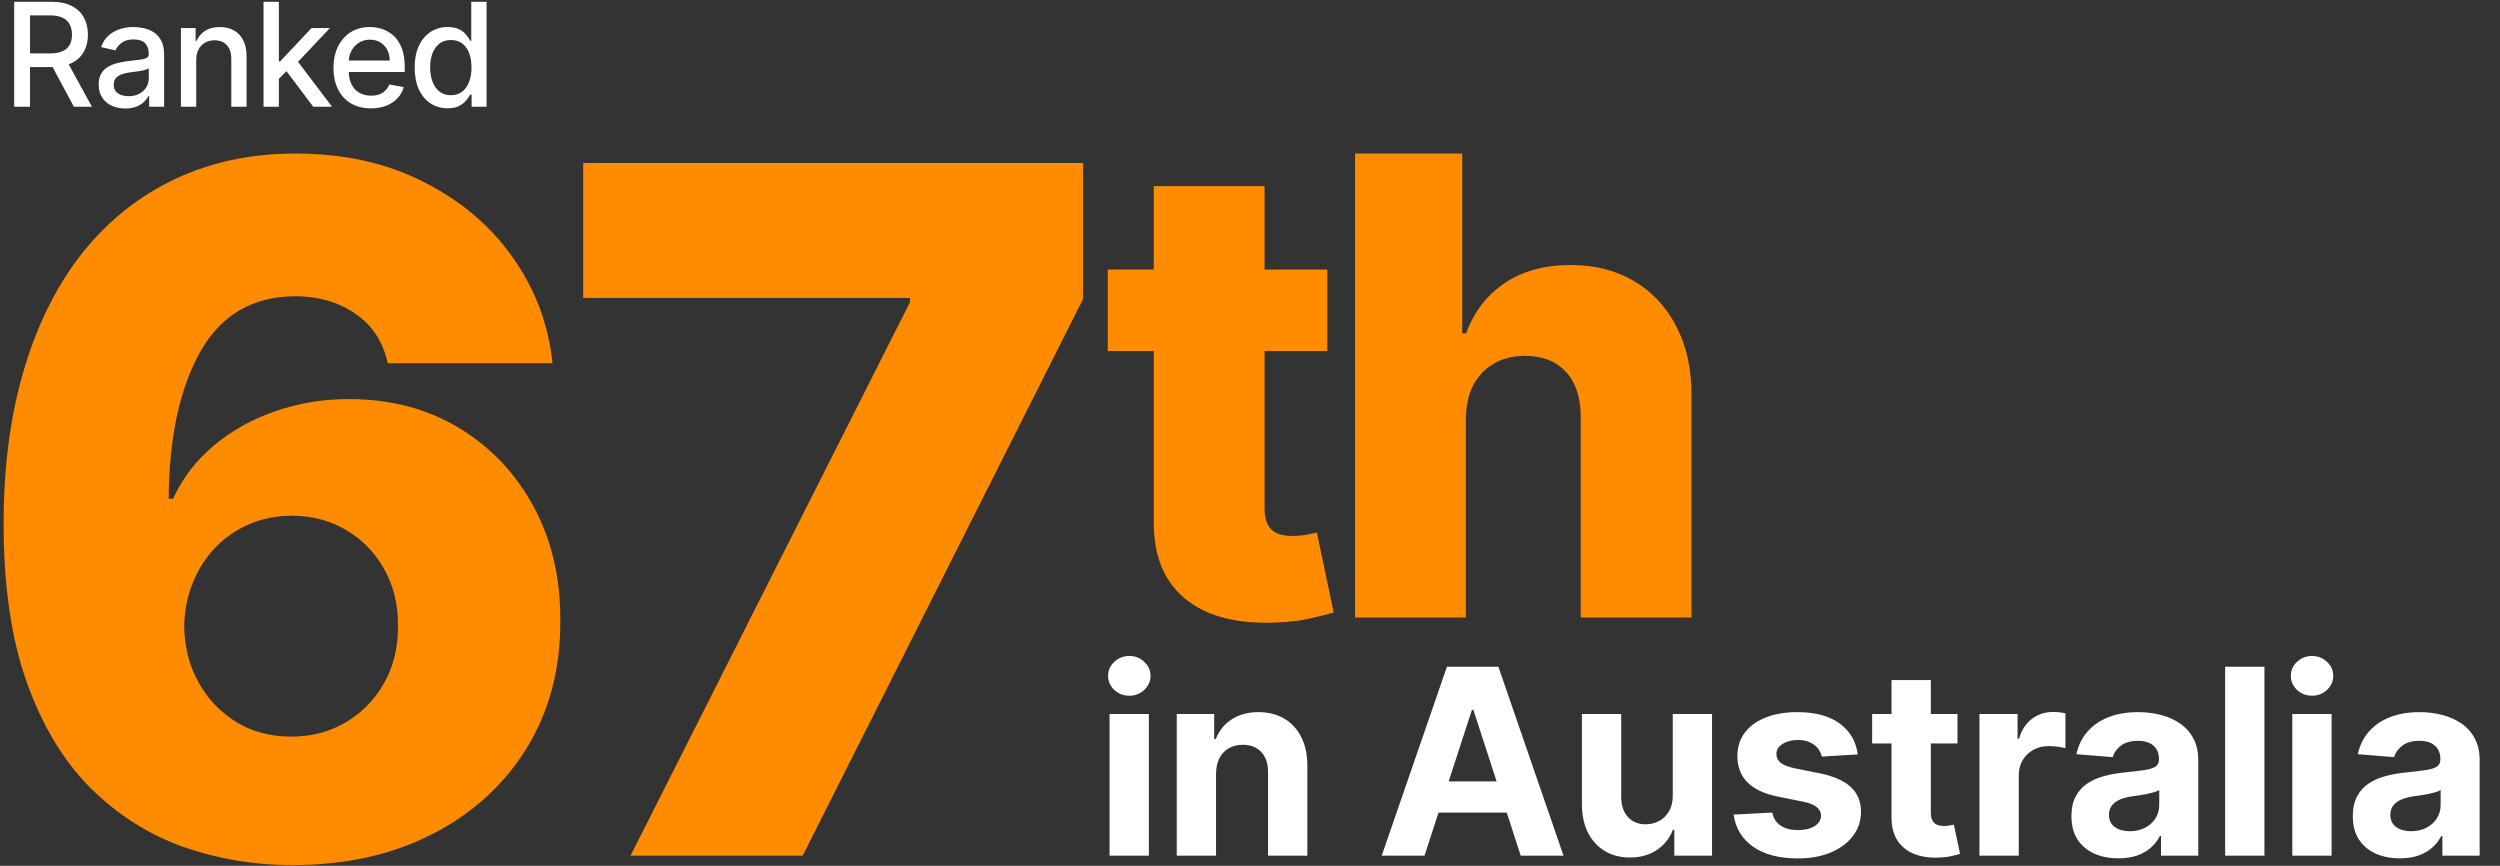 <svg width="693" height="240" viewBox="0 0 693 240" fill="none" xmlns="http://www.w3.org/2000/svg">
<rect x="0" y="0" width="693" height="240" fill="#333333" stroke="none"/>
<path d="M406.331 116.164V171.177H375.622V42.562H405.326V92.426H406.394C408.571 86.481 412.129 81.834 417.07 78.484C422.052 75.135 428.143 73.46 435.345 73.46C442.127 73.46 448.03 74.967 453.054 77.982C458.078 80.954 461.972 85.162 464.735 90.605C467.54 96.047 468.922 102.411 468.88 109.696V171.177H438.171V115.725C438.212 110.366 436.873 106.179 434.151 103.165C431.43 100.15 427.599 98.643 422.659 98.643C419.435 98.643 416.588 99.355 414.118 100.778C411.69 102.16 409.785 104.149 408.403 106.744C407.063 109.34 406.373 112.48 406.331 116.164Z" fill="#FF8B00"/>
<path d="M367.929 74.716V97.324H307.075V74.716H367.929ZM319.824 51.605H350.533V140.845C350.533 142.729 350.826 144.257 351.412 145.429C352.04 146.559 352.94 147.376 354.112 147.878C355.285 148.339 356.687 148.569 358.32 148.569C359.492 148.569 360.727 148.464 362.025 148.255C363.365 148.004 364.37 147.794 365.04 147.627L369.687 169.795C368.222 170.214 366.149 170.737 363.47 171.365C360.832 171.993 357.671 172.391 353.987 172.559C346.786 172.894 340.61 172.056 335.461 170.047C330.353 167.995 326.439 164.813 323.717 160.501C321.038 156.189 319.74 150.767 319.824 144.236V51.605Z" fill="#FF8B00"/>
<path d="M174.79 237.188L252.227 83.812V82.594H161.665V45.188H300.227V82.875L222.509 237.188H174.79Z" fill="#FF8B00"/>
<path d="M80.969 239.813C70.469 239.813 60.407 238.125 50.782 234.75C41.157 231.313 32.594 225.875 25.095 218.438C17.595 210.938 11.688 201.125 7.376 189C3.063 176.813 0.938 161.969 1.001 144.469C1.063 128.656 3.001 114.469 6.813 101.906C10.626 89.281 16.063 78.562 23.126 69.75C30.251 60.938 38.751 54.219 48.626 49.594C58.563 44.906 69.657 42.562 81.907 42.562C95.344 42.562 107.188 45.188 117.438 50.438C127.751 55.625 136.001 62.625 142.188 71.438C148.376 80.188 152.032 89.938 153.157 100.688H107.501C106.126 94.625 103.095 90.031 98.407 86.906C93.782 83.719 88.282 82.125 81.907 82.125C70.157 82.125 61.376 87.219 55.563 97.406C49.813 107.594 46.876 121.219 46.751 138.281H47.969C50.594 132.531 54.376 127.594 59.313 123.469C64.251 119.344 69.907 116.188 76.282 114C82.719 111.75 89.532 110.625 96.72 110.625C108.22 110.625 118.376 113.281 127.188 118.594C136.001 123.906 142.907 131.188 147.907 140.438C152.907 149.625 155.376 160.156 155.313 172.031C155.376 185.406 152.251 197.219 145.938 207.469C139.626 217.656 130.876 225.594 119.688 231.281C108.563 236.969 95.657 239.813 80.969 239.813ZM80.688 204.188C86.376 204.188 91.47 202.844 95.97 200.156C100.47 197.469 104.001 193.813 106.563 189.188C109.126 184.563 110.376 179.344 110.313 173.531C110.376 167.656 109.126 162.438 106.563 157.875C104.063 153.313 100.563 149.688 96.063 147C91.626 144.313 86.532 142.969 80.782 142.969C76.595 142.969 72.688 143.75 69.063 145.313C65.438 146.875 62.282 149.063 59.594 151.875C56.969 154.625 54.907 157.875 53.407 161.625C51.907 165.313 51.126 169.313 51.063 173.625C51.126 179.313 52.438 184.469 55.001 189.094C57.563 193.719 61.063 197.406 65.501 200.156C69.938 202.844 75.001 204.188 80.688 204.188Z" fill="#FF8B00"/>
<path d="M3.934 29.591V0.5H14.304C16.557 0.5 18.428 0.888 19.914 1.665C21.411 2.441 22.528 3.516 23.267 4.889C24.005 6.253 24.375 7.829 24.375 9.619C24.375 11.399 24.001 12.967 23.253 14.321C22.514 15.666 21.396 16.712 19.9 17.46C18.413 18.208 16.543 18.582 14.289 18.582H6.434V14.804H13.892C15.312 14.804 16.467 14.6 17.358 14.193C18.257 13.786 18.915 13.194 19.332 12.418C19.749 11.641 19.957 10.708 19.957 9.619C19.957 8.521 19.744 7.569 19.318 6.764C18.901 5.959 18.243 5.344 17.343 4.918C16.453 4.482 15.284 4.264 13.835 4.264H8.324V29.591H3.934ZM18.295 16.466L25.483 29.591H20.483L13.437 16.466H18.295ZM34.724 30.074C33.342 30.074 32.092 29.818 30.974 29.307C29.857 28.786 28.971 28.033 28.318 27.048C27.674 26.063 27.352 24.856 27.352 23.426C27.352 22.195 27.589 21.182 28.062 20.386C28.536 19.591 29.175 18.961 29.98 18.497C30.785 18.033 31.684 17.683 32.679 17.446C33.673 17.209 34.686 17.029 35.718 16.906C37.025 16.755 38.086 16.631 38.9 16.537C39.715 16.433 40.306 16.267 40.676 16.04C41.045 15.812 41.23 15.443 41.23 14.932V14.832C41.23 13.592 40.879 12.631 40.179 11.949C39.487 11.267 38.455 10.926 37.082 10.926C35.652 10.926 34.525 11.243 33.701 11.878C32.887 12.503 32.324 13.199 32.011 13.966L28.02 13.057C28.493 11.731 29.184 10.661 30.093 9.847C31.012 9.023 32.068 8.426 33.261 8.057C34.454 7.678 35.709 7.489 37.025 7.489C37.896 7.489 38.82 7.593 39.795 7.801C40.78 8 41.699 8.369 42.551 8.909C43.413 9.449 44.118 10.221 44.667 11.224C45.217 12.219 45.491 13.511 45.491 15.102V29.591H41.343V26.608H41.173C40.898 27.157 40.486 27.697 39.937 28.227C39.388 28.758 38.682 29.198 37.821 29.548C36.959 29.899 35.927 30.074 34.724 30.074ZM35.647 26.665C36.822 26.665 37.825 26.433 38.659 25.969C39.502 25.505 40.141 24.899 40.576 24.151C41.021 23.393 41.244 22.583 41.244 21.721V18.909C41.092 19.061 40.799 19.203 40.363 19.335C39.937 19.458 39.45 19.567 38.9 19.662C38.351 19.747 37.816 19.828 37.295 19.903C36.774 19.97 36.339 20.026 35.988 20.074C35.164 20.178 34.412 20.353 33.73 20.599C33.057 20.846 32.518 21.201 32.11 21.665C31.713 22.119 31.514 22.725 31.514 23.483C31.514 24.534 31.902 25.329 32.679 25.869C33.455 26.399 34.445 26.665 35.647 26.665ZM54.395 16.636V29.591H50.148V7.773H54.225V11.324H54.495C54.997 10.168 55.783 9.24 56.853 8.54C57.932 7.839 59.291 7.489 60.929 7.489C62.416 7.489 63.718 7.801 64.836 8.426C65.953 9.042 66.82 9.96 67.435 11.182C68.05 12.403 68.358 13.914 68.358 15.713V29.591H64.111V16.224C64.111 14.643 63.699 13.407 62.875 12.517C62.051 11.617 60.92 11.168 59.48 11.168C58.496 11.168 57.62 11.381 56.853 11.807C56.095 12.233 55.494 12.858 55.049 13.682C54.613 14.496 54.395 15.481 54.395 16.636ZM76.961 22.19L76.932 17.006H77.671L86.364 7.773H91.449L81.534 18.284H80.867L76.961 22.19ZM73.054 29.591V0.5H77.302V29.591H73.054ZM86.833 29.591L79.02 19.221L81.946 16.253L92.046 29.591H86.833ZM102.825 30.031C100.675 30.031 98.824 29.572 97.271 28.653C95.727 27.725 94.534 26.423 93.691 24.747C92.858 23.061 92.441 21.087 92.441 18.824C92.441 16.589 92.858 14.619 93.691 12.915C94.534 11.21 95.709 9.88 97.214 8.923C98.729 7.967 100.5 7.489 102.527 7.489C103.758 7.489 104.951 7.692 106.106 8.099C107.261 8.507 108.298 9.146 109.217 10.017C110.136 10.888 110.86 12.02 111.39 13.412C111.921 14.794 112.186 16.475 112.186 18.454V19.96H94.842V16.778H108.024C108.024 15.661 107.797 14.671 107.342 13.81C106.887 12.938 106.248 12.252 105.424 11.75C104.61 11.248 103.654 10.997 102.555 10.997C101.362 10.997 100.32 11.291 99.43 11.878C98.549 12.455 97.868 13.213 97.385 14.15C96.911 15.079 96.674 16.087 96.674 17.176V19.662C96.674 21.12 96.93 22.361 97.441 23.383C97.962 24.406 98.687 25.187 99.615 25.727C100.543 26.258 101.627 26.523 102.868 26.523C103.672 26.523 104.406 26.409 105.069 26.182C105.732 25.945 106.305 25.595 106.788 25.131C107.271 24.667 107.64 24.094 107.896 23.412L111.916 24.136C111.594 25.32 111.016 26.357 110.183 27.247C109.359 28.128 108.322 28.814 107.072 29.307C105.832 29.79 104.416 30.031 102.825 30.031ZM124.066 30.017C122.304 30.017 120.732 29.567 119.35 28.668C117.977 27.758 116.897 26.466 116.111 24.79C115.335 23.104 114.946 21.082 114.946 18.724C114.946 16.366 115.339 14.349 116.125 12.673C116.921 10.997 118.01 9.714 119.392 8.824C120.775 7.934 122.342 7.489 124.094 7.489C125.448 7.489 126.537 7.716 127.361 8.17C128.194 8.615 128.838 9.136 129.293 9.733C129.757 10.329 130.117 10.855 130.373 11.31H130.628V0.5H134.875V29.591H130.728V26.196H130.373C130.117 26.66 129.748 27.19 129.265 27.787C128.791 28.383 128.138 28.904 127.304 29.349C126.471 29.794 125.391 30.017 124.066 30.017ZM125.003 26.395C126.225 26.395 127.257 26.073 128.1 25.429C128.952 24.776 129.596 23.871 130.032 22.716C130.477 21.561 130.699 20.216 130.699 18.682C130.699 17.167 130.481 15.841 130.046 14.704C129.61 13.568 128.971 12.683 128.128 12.048C127.285 11.414 126.244 11.097 125.003 11.097C123.725 11.097 122.659 11.428 121.807 12.091C120.955 12.754 120.311 13.658 119.875 14.804C119.449 15.95 119.236 17.242 119.236 18.682C119.236 20.14 119.454 21.452 119.89 22.616C120.325 23.781 120.969 24.704 121.821 25.386C122.683 26.059 123.744 26.395 125.003 26.395Z" fill="white"/>
<path d="M307.574 237.188V197.915H318.466V237.188H307.574ZM313.046 192.852C311.426 192.852 310.037 192.315 308.878 191.241C307.736 190.151 307.165 188.847 307.165 187.33C307.165 185.83 307.736 184.543 308.878 183.469C310.037 182.378 311.426 181.832 313.046 181.832C314.665 181.832 316.046 182.378 317.188 183.469C318.347 184.543 318.926 185.83 318.926 187.33C318.926 188.847 318.347 190.151 317.188 191.241C316.046 192.315 314.665 192.852 313.046 192.852ZM337.083 214.483V237.188H326.191V197.915H336.572V204.844H337.032C337.901 202.56 339.359 200.753 341.404 199.423C343.45 198.077 345.93 197.403 348.845 197.403C351.572 197.403 353.95 198 355.978 199.193C358.007 200.386 359.583 202.091 360.708 204.307C361.833 206.506 362.396 209.131 362.396 212.182V237.188H351.504V214.125C351.521 211.722 350.907 209.847 349.663 208.5C348.419 207.136 346.705 206.455 344.524 206.455C343.058 206.455 341.762 206.77 340.637 207.401C339.529 208.031 338.66 208.952 338.029 210.162C337.416 211.355 337.1 212.795 337.083 214.483ZM394.874 237.188H383.011L401.088 184.824H415.355L433.406 237.188H421.542L408.426 196.79H408.017L394.874 237.188ZM394.133 216.605H422.156V225.247H394.133V216.605ZM463.688 220.466V197.915H474.58V237.188H464.123V230.054H463.714C462.828 232.355 461.353 234.205 459.291 235.602C457.245 237 454.748 237.699 451.799 237.699C449.174 237.699 446.865 237.102 444.87 235.909C442.876 234.716 441.316 233.02 440.191 230.821C439.083 228.622 438.521 225.989 438.504 222.92V197.915H449.396V220.977C449.413 223.295 450.035 225.128 451.262 226.474C452.49 227.821 454.134 228.494 456.197 228.494C457.509 228.494 458.737 228.196 459.879 227.599C461.021 226.986 461.941 226.082 462.64 224.889C463.356 223.696 463.705 222.222 463.688 220.466ZM514.969 209.114L504.997 209.727C504.827 208.875 504.46 208.108 503.898 207.426C503.335 206.727 502.594 206.173 501.674 205.764C500.77 205.338 499.688 205.125 498.426 205.125C496.739 205.125 495.316 205.483 494.156 206.199C492.997 206.898 492.418 207.835 492.418 209.011C492.418 209.949 492.793 210.741 493.543 211.389C494.293 212.037 495.58 212.557 497.404 212.949L504.512 214.381C508.33 215.165 511.176 216.426 513.051 218.165C514.926 219.903 515.864 222.187 515.864 225.017C515.864 227.591 515.105 229.849 513.588 231.793C512.088 233.736 510.026 235.253 507.401 236.344C504.793 237.418 501.784 237.955 498.375 237.955C493.176 237.955 489.034 236.872 485.949 234.707C482.881 232.526 481.083 229.56 480.554 225.81L491.267 225.247C491.591 226.832 492.375 228.043 493.62 228.878C494.864 229.696 496.458 230.105 498.401 230.105C500.31 230.105 501.844 229.739 503.003 229.006C504.179 228.256 504.776 227.293 504.793 226.116C504.776 225.128 504.358 224.318 503.54 223.688C502.722 223.04 501.46 222.545 499.756 222.205L492.955 220.849C489.12 220.082 486.264 218.753 484.389 216.861C482.531 214.969 481.602 212.557 481.602 209.625C481.602 207.102 482.284 204.929 483.648 203.105C485.029 201.281 486.963 199.875 489.452 198.886C491.958 197.898 494.889 197.403 498.247 197.403C503.208 197.403 507.111 198.452 509.958 200.548C512.821 202.645 514.492 205.5 514.969 209.114ZM542.612 197.915V206.097H518.961V197.915H542.612ZM524.33 188.506H535.223V225.119C535.223 226.125 535.376 226.909 535.683 227.472C535.99 228.017 536.416 228.401 536.961 228.622C537.524 228.844 538.171 228.955 538.904 228.955C539.416 228.955 539.927 228.912 540.438 228.827C540.95 228.724 541.342 228.648 541.615 228.597L543.328 236.702C542.782 236.872 542.015 237.068 541.026 237.29C540.038 237.528 538.836 237.673 537.421 237.724C534.796 237.827 532.495 237.477 530.518 236.676C528.558 235.875 527.032 234.631 525.941 232.943C524.85 231.256 524.313 229.125 524.33 226.551V188.506ZM548.707 237.188V197.915H559.267V204.767H559.676C560.392 202.33 561.593 200.489 563.281 199.244C564.968 197.983 566.911 197.352 569.11 197.352C569.656 197.352 570.244 197.386 570.874 197.455C571.505 197.523 572.059 197.616 572.536 197.736V207.401C572.025 207.247 571.318 207.111 570.414 206.991C569.511 206.872 568.684 206.812 567.934 206.812C566.332 206.812 564.9 207.162 563.639 207.861C562.394 208.543 561.406 209.497 560.673 210.724C559.957 211.952 559.599 213.366 559.599 214.969V237.188H548.707ZM587.242 237.929C584.736 237.929 582.503 237.494 580.543 236.625C578.583 235.739 577.031 234.435 575.889 232.713C574.764 230.974 574.202 228.81 574.202 226.219C574.202 224.037 574.602 222.205 575.404 220.722C576.205 219.239 577.296 218.045 578.676 217.142C580.057 216.239 581.625 215.557 583.381 215.097C585.154 214.636 587.012 214.312 588.955 214.125C591.239 213.886 593.08 213.665 594.477 213.46C595.875 213.239 596.889 212.915 597.52 212.489C598.151 212.062 598.466 211.432 598.466 210.597V210.443C598.466 208.824 597.955 207.571 596.932 206.685C595.926 205.798 594.495 205.355 592.637 205.355C590.676 205.355 589.117 205.79 587.958 206.659C586.799 207.511 586.031 208.585 585.656 209.881L575.583 209.062C576.094 206.676 577.1 204.614 578.6 202.875C580.1 201.119 582.034 199.773 584.404 198.835C586.79 197.881 589.551 197.403 592.688 197.403C594.87 197.403 596.958 197.659 598.952 198.17C600.963 198.682 602.745 199.474 604.296 200.548C605.864 201.622 607.1 203.003 608.003 204.69C608.906 206.361 609.358 208.364 609.358 210.699V237.188H599.029V231.741H598.722C598.091 232.969 597.247 234.051 596.191 234.989C595.134 235.909 593.864 236.634 592.381 237.162C590.898 237.673 589.185 237.929 587.242 237.929ZM590.361 230.412C591.963 230.412 593.378 230.097 594.605 229.466C595.833 228.818 596.796 227.949 597.495 226.858C598.193 225.767 598.543 224.531 598.543 223.151V218.983C598.202 219.205 597.733 219.409 597.137 219.597C596.557 219.767 595.901 219.929 595.168 220.082C594.435 220.219 593.702 220.347 592.969 220.466C592.236 220.568 591.571 220.662 590.975 220.747C589.696 220.935 588.58 221.233 587.625 221.642C586.671 222.051 585.929 222.605 585.401 223.304C584.872 223.986 584.608 224.838 584.608 225.861C584.608 227.344 585.145 228.477 586.219 229.261C587.31 230.028 588.691 230.412 590.361 230.412ZM627.7 184.824V237.188H616.808V184.824H627.7ZM635.426 237.188V197.915H646.318V237.188H635.426ZM640.897 192.852C639.278 192.852 637.889 192.315 636.73 191.241C635.588 190.151 635.017 188.847 635.017 187.33C635.017 185.83 635.588 184.543 636.73 183.469C637.889 182.378 639.278 181.832 640.897 181.832C642.517 181.832 643.897 182.378 645.039 183.469C646.198 184.543 646.778 185.83 646.778 187.33C646.778 188.847 646.198 190.151 645.039 191.241C643.897 192.315 642.517 192.852 640.897 192.852ZM665.242 237.929C662.736 237.929 660.503 237.494 658.543 236.625C656.583 235.739 655.031 234.435 653.889 232.713C652.764 230.974 652.202 228.81 652.202 226.219C652.202 224.037 652.602 222.205 653.404 220.722C654.205 219.239 655.296 218.045 656.676 217.142C658.057 216.239 659.625 215.557 661.381 215.097C663.154 214.636 665.012 214.312 666.955 214.125C669.239 213.886 671.08 213.665 672.477 213.46C673.875 213.239 674.889 212.915 675.52 212.489C676.151 212.062 676.466 211.432 676.466 210.597V210.443C676.466 208.824 675.955 207.571 674.932 206.685C673.926 205.798 672.495 205.355 670.637 205.355C668.676 205.355 667.117 205.79 665.958 206.659C664.799 207.511 664.031 208.585 663.656 209.881L653.583 209.062C654.094 206.676 655.1 204.614 656.6 202.875C658.1 201.119 660.034 199.773 662.404 198.835C664.79 197.881 667.551 197.403 670.688 197.403C672.87 197.403 674.958 197.659 676.952 198.17C678.963 198.682 680.745 199.474 682.296 200.548C683.864 201.622 685.1 203.003 686.003 204.69C686.906 206.361 687.358 208.364 687.358 210.699V237.188H677.029V231.741H676.722C676.091 232.969 675.247 234.051 674.191 234.989C673.134 235.909 671.864 236.634 670.381 237.162C668.898 237.673 667.185 237.929 665.242 237.929ZM668.361 230.412C669.963 230.412 671.378 230.097 672.605 229.466C673.833 228.818 674.796 227.949 675.495 226.858C676.193 225.767 676.543 224.531 676.543 223.151V218.983C676.202 219.205 675.733 219.409 675.137 219.597C674.557 219.767 673.901 219.929 673.168 220.082C672.435 220.219 671.702 220.347 670.969 220.466C670.236 220.568 669.571 220.662 668.975 220.747C667.696 220.935 666.58 221.233 665.625 221.642C664.671 222.051 663.929 222.605 663.401 223.304C662.872 223.986 662.608 224.838 662.608 225.861C662.608 227.344 663.145 228.477 664.219 229.261C665.31 230.028 666.691 230.412 668.361 230.412Z" fill="white"/>
</svg>
